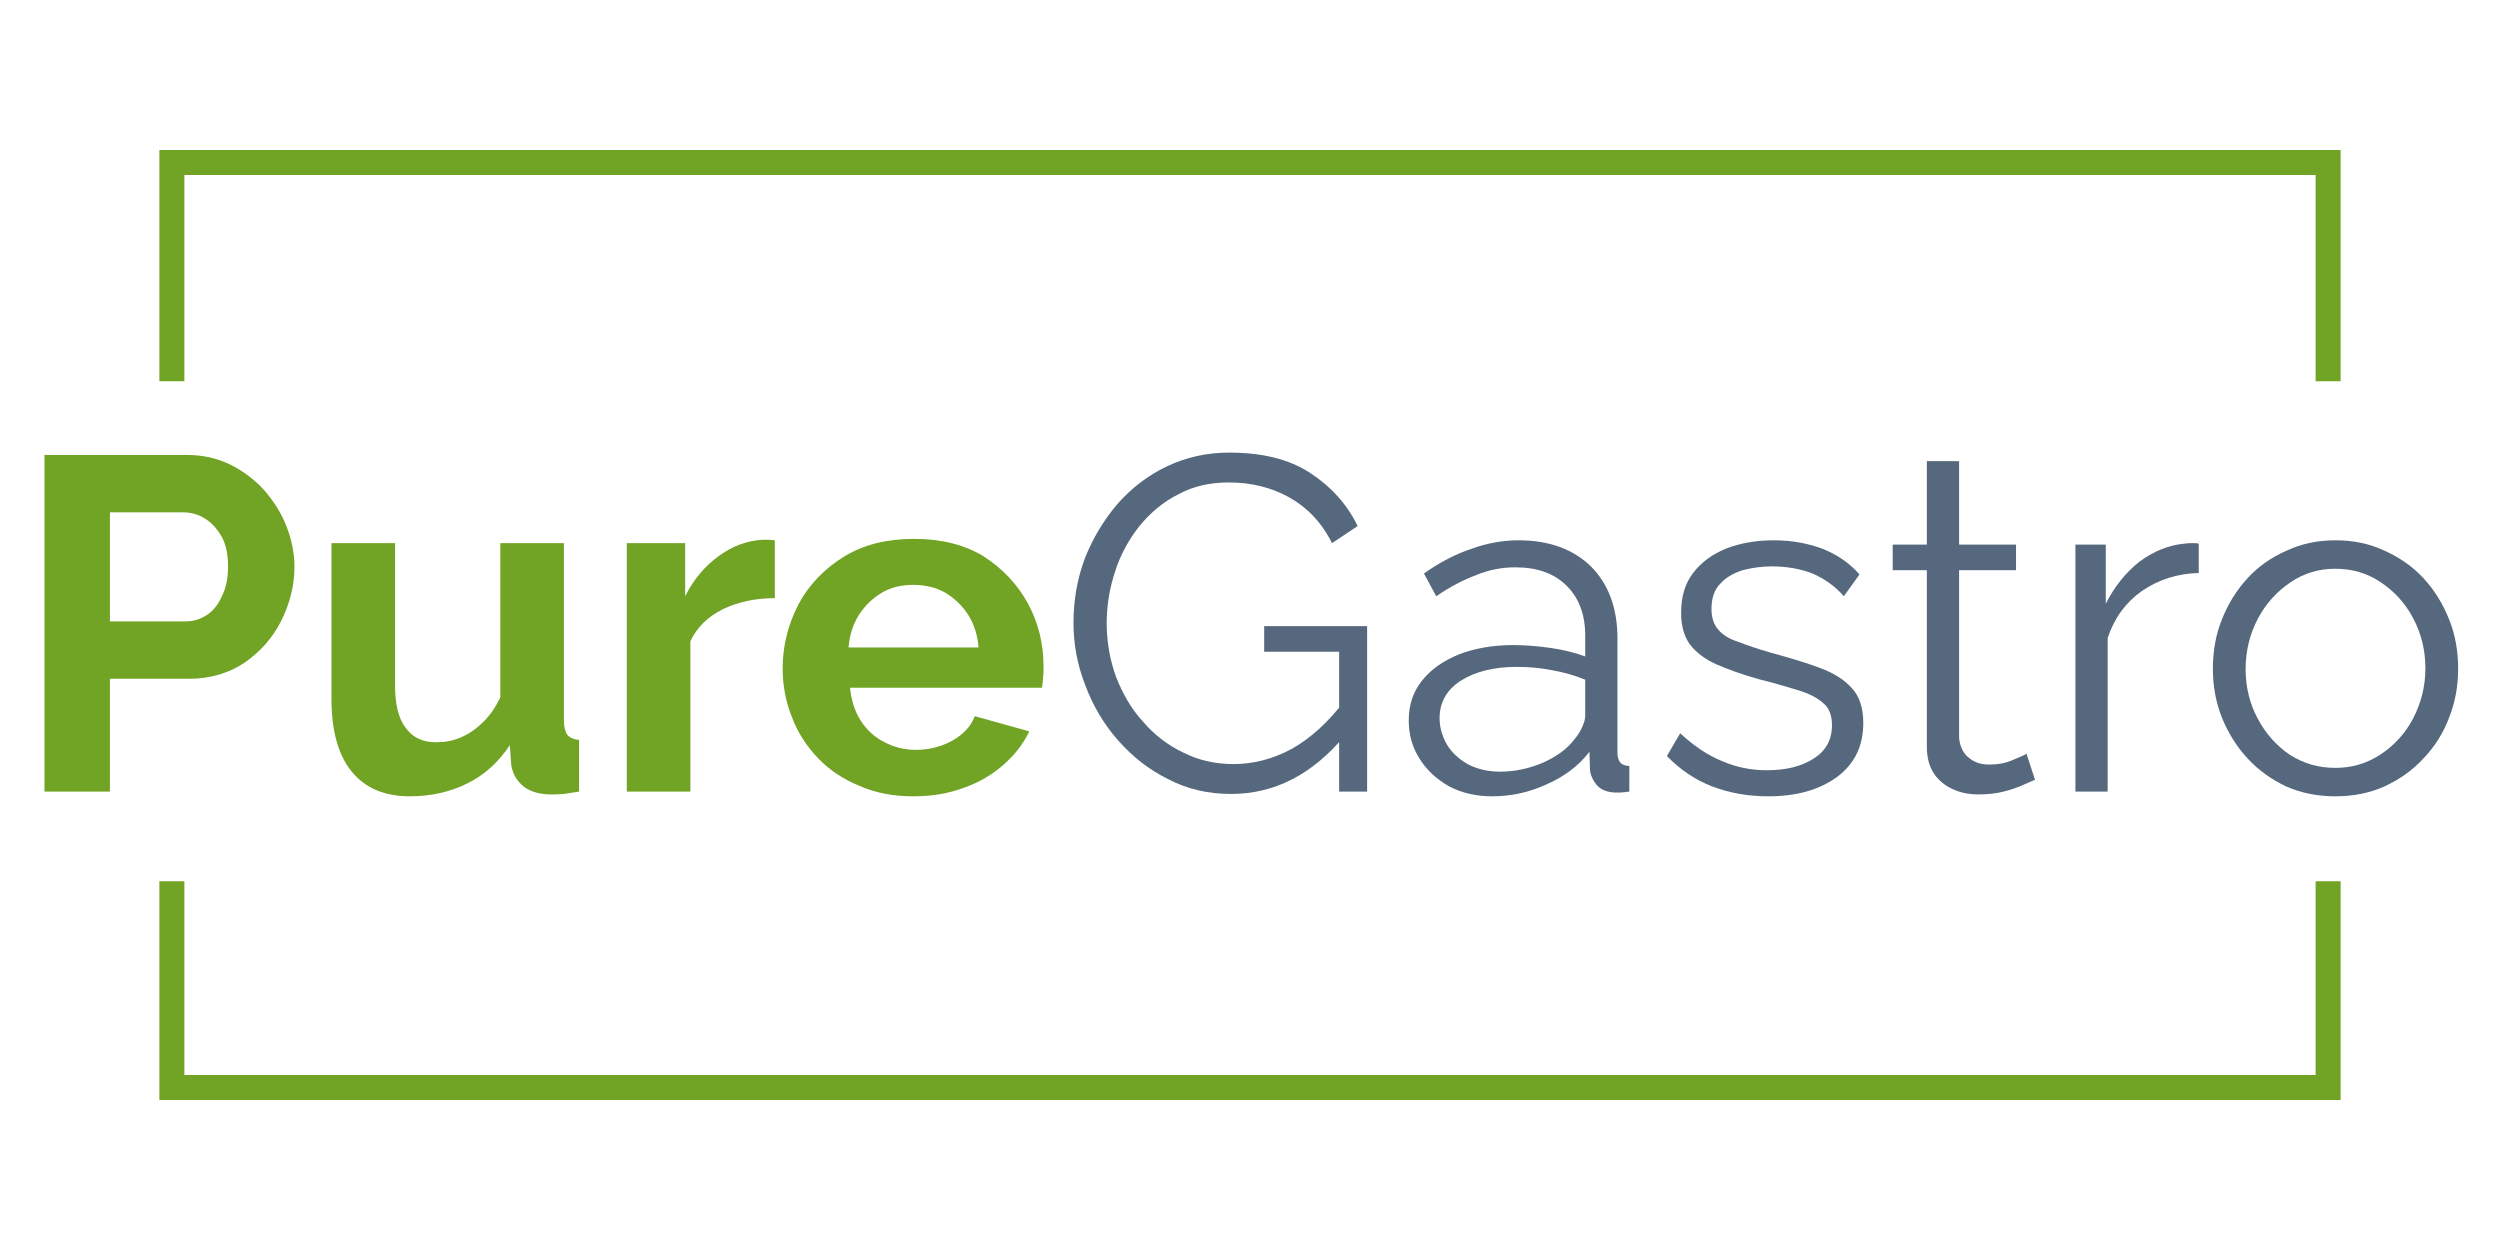 <?xml version="1.0" encoding="UTF-8" standalone="no"?>
<!DOCTYPE svg PUBLIC "-//W3C//DTD SVG 1.1//EN" "http://www.w3.org/Graphics/SVG/1.1/DTD/svg11.dtd">
<svg width="100%" height="100%" viewBox="0 0 2000 1000" version="1.1" xmlns="http://www.w3.org/2000/svg" xmlns:xlink="http://www.w3.org/1999/xlink" xml:space="preserve" xmlns:serif="http://www.serif.com/" style="fill-rule:evenodd;clip-rule:evenodd;stroke-linecap:square;stroke-miterlimit:2;">
    <g transform="matrix(5,0,0,5,-267.5,-760)">
        <path d="M426,295L426,326L81,326L81,295M81,211L81,178L426,178L426,211" style="fill:none;stroke:rgb(113,163,36);stroke-width:4px;"/>
        <g transform="matrix(4.637,0,0,4.741,-204.41,-859.297)">
            <g transform="matrix(1.023,0,0,1,-1.262,0)">
                <g transform="matrix(16,0,0,16,55.919,240.023)">
                    <path d="M0.074,-0L0.074,-0.71L0.375,-0.71C0.408,-0.71 0.438,-0.703 0.465,-0.69C0.493,-0.676 0.517,-0.658 0.537,-0.636C0.557,-0.613 0.573,-0.588 0.584,-0.56C0.595,-0.532 0.601,-0.503 0.601,-0.474C0.601,-0.434 0.591,-0.396 0.573,-0.36C0.555,-0.324 0.529,-0.295 0.496,-0.272C0.463,-0.25 0.424,-0.238 0.38,-0.238L0.212,-0.238L0.212,-0L0.074,-0ZM0.212,-0.359L0.372,-0.359C0.389,-0.359 0.404,-0.364 0.417,-0.373C0.431,-0.382 0.441,-0.396 0.449,-0.414C0.457,-0.431 0.461,-0.451 0.461,-0.474C0.461,-0.499 0.457,-0.52 0.448,-0.537C0.438,-0.554 0.427,-0.567 0.412,-0.576C0.398,-0.585 0.382,-0.589 0.366,-0.589L0.212,-0.589L0.212,-0.359Z" style="fill:rgb(113,163,36);fill-rule:nonzero;"/>
                </g>
                <g transform="matrix(16,0,0,16,65.887,240.023)">
                    <path d="M0.056,-0.196L0.056,-0.524L0.19,-0.524L0.19,-0.225C0.19,-0.185 0.197,-0.155 0.212,-0.135C0.227,-0.114 0.248,-0.104 0.277,-0.104C0.294,-0.104 0.312,-0.107 0.328,-0.114C0.345,-0.121 0.361,-0.132 0.375,-0.146C0.39,-0.16 0.402,-0.178 0.412,-0.199L0.412,-0.524L0.546,-0.524L0.546,-0.15C0.546,-0.136 0.549,-0.126 0.553,-0.12C0.558,-0.114 0.566,-0.11 0.578,-0.109L0.578,-0C0.565,0.002 0.554,0.004 0.545,0.005C0.535,0.006 0.527,0.006 0.52,0.006C0.496,0.006 0.477,0.001 0.462,-0.01C0.447,-0.022 0.438,-0.037 0.435,-0.056L0.432,-0.098C0.409,-0.063 0.379,-0.035 0.342,-0.017C0.306,0.001 0.265,0.01 0.221,0.01C0.167,0.01 0.126,-0.008 0.098,-0.043C0.07,-0.078 0.056,-0.129 0.056,-0.196Z" style="fill:rgb(113,163,36);fill-rule:nonzero;"/>
                </g>
                <g transform="matrix(16,0,0,16,75.769,240.023)">
                    <path d="M0.373,-0.408C0.332,-0.408 0.296,-0.4 0.264,-0.385C0.232,-0.369 0.209,-0.347 0.195,-0.317L0.195,-0L0.061,-0L0.061,-0.524L0.184,-0.524L0.184,-0.412C0.202,-0.448 0.226,-0.476 0.255,-0.497C0.284,-0.518 0.314,-0.529 0.346,-0.531L0.363,-0.531C0.367,-0.531 0.37,-0.53 0.373,-0.53L0.373,-0.408Z" style="fill:rgb(113,163,36);fill-rule:nonzero;"/>
                </g>
                <g transform="matrix(16,0,0,16,81.553,240.023)">
                    <path d="M0.304,0.01C0.262,0.01 0.224,0.003 0.19,-0.012C0.156,-0.026 0.127,-0.045 0.103,-0.07C0.079,-0.095 0.06,-0.124 0.048,-0.156C0.035,-0.188 0.028,-0.223 0.028,-0.259C0.028,-0.309 0.04,-0.354 0.062,-0.396C0.084,-0.437 0.116,-0.47 0.158,-0.496C0.199,-0.521 0.248,-0.533 0.305,-0.533C0.362,-0.533 0.411,-0.521 0.452,-0.496C0.492,-0.47 0.523,-0.437 0.545,-0.397C0.567,-0.356 0.578,-0.312 0.578,-0.264C0.578,-0.256 0.578,-0.248 0.577,-0.24C0.576,-0.232 0.576,-0.225 0.575,-0.219L0.17,-0.219C0.173,-0.192 0.18,-0.169 0.193,-0.149C0.206,-0.129 0.223,-0.114 0.243,-0.104C0.264,-0.093 0.286,-0.088 0.309,-0.088C0.335,-0.088 0.361,-0.094 0.385,-0.107C0.408,-0.12 0.425,-0.137 0.433,-0.159L0.548,-0.127C0.535,-0.1 0.517,-0.077 0.493,-0.056C0.47,-0.036 0.442,-0.019 0.41,-0.008C0.378,0.004 0.343,0.01 0.304,0.01ZM0.167,-0.304L0.441,-0.304C0.439,-0.331 0.431,-0.354 0.419,-0.373C0.406,-0.393 0.39,-0.408 0.37,-0.42C0.35,-0.431 0.328,-0.436 0.303,-0.436C0.279,-0.436 0.257,-0.431 0.238,-0.42C0.218,-0.408 0.202,-0.393 0.189,-0.373C0.177,-0.354 0.169,-0.331 0.167,-0.304Z" style="fill:rgb(113,163,36);fill-rule:nonzero;"/>
                </g>
            </g>
            <g transform="matrix(1.023,0,0,1,-2.075,0)">
                <g transform="matrix(16,0,0,16,91.934,240.023)">
                    <path d="M0.374,0.005C0.326,0.005 0.282,-0.005 0.242,-0.026C0.201,-0.046 0.166,-0.074 0.136,-0.108C0.106,-0.142 0.083,-0.181 0.067,-0.224C0.05,-0.267 0.042,-0.311 0.042,-0.356C0.042,-0.404 0.05,-0.449 0.066,-0.492C0.083,-0.535 0.106,-0.573 0.135,-0.607C0.164,-0.64 0.199,-0.667 0.239,-0.686C0.279,-0.705 0.323,-0.715 0.37,-0.715C0.44,-0.715 0.497,-0.701 0.541,-0.672C0.585,-0.643 0.619,-0.606 0.641,-0.56L0.587,-0.524C0.565,-0.568 0.534,-0.6 0.496,-0.621C0.458,-0.642 0.416,-0.652 0.369,-0.652C0.33,-0.652 0.294,-0.644 0.263,-0.627C0.231,-0.611 0.204,-0.588 0.181,-0.56C0.159,-0.532 0.141,-0.5 0.13,-0.465C0.118,-0.429 0.112,-0.393 0.112,-0.355C0.112,-0.315 0.119,-0.277 0.132,-0.241C0.146,-0.206 0.164,-0.174 0.189,-0.147C0.213,-0.119 0.242,-0.097 0.274,-0.082C0.306,-0.066 0.341,-0.058 0.379,-0.058C0.422,-0.058 0.463,-0.069 0.502,-0.09C0.541,-0.112 0.578,-0.145 0.613,-0.191L0.613,-0.117C0.545,-0.036 0.466,0.005 0.374,0.005ZM0.602,-0.295L0.444,-0.295L0.444,-0.349L0.661,-0.349L0.661,-0L0.602,-0L0.602,-0.295Z" style="fill:rgb(85,104,125);fill-rule:nonzero;"/>
                </g>
                <g transform="matrix(16,0,0,16,103.386,240.023)">
                    <path d="M0.033,-0.15C0.033,-0.183 0.042,-0.21 0.061,-0.234C0.08,-0.258 0.106,-0.276 0.138,-0.289C0.171,-0.302 0.21,-0.309 0.253,-0.309C0.278,-0.309 0.304,-0.307 0.332,-0.303C0.359,-0.299 0.384,-0.293 0.405,-0.285L0.405,-0.329C0.405,-0.373 0.392,-0.408 0.366,-0.434C0.34,-0.46 0.304,-0.473 0.258,-0.473C0.23,-0.473 0.203,-0.468 0.176,-0.457C0.149,-0.447 0.12,-0.432 0.091,-0.412L0.065,-0.46C0.099,-0.484 0.132,-0.501 0.165,-0.512C0.198,-0.524 0.231,-0.53 0.265,-0.53C0.329,-0.53 0.38,-0.511 0.417,-0.475C0.454,-0.438 0.473,-0.387 0.473,-0.323L0.473,-0.082C0.473,-0.073 0.475,-0.066 0.479,-0.061C0.483,-0.057 0.489,-0.054 0.498,-0.054L0.498,-0C0.49,0.001 0.484,0.002 0.479,0.002C0.474,0.002 0.47,0.002 0.467,0.002C0.45,0.001 0.438,-0.004 0.429,-0.014C0.421,-0.024 0.416,-0.035 0.415,-0.046L0.414,-0.084C0.391,-0.054 0.36,-0.031 0.323,-0.015C0.286,0.002 0.248,0.01 0.209,0.01C0.175,0.01 0.145,0.003 0.118,-0.011C0.092,-0.026 0.071,-0.045 0.056,-0.069C0.04,-0.094 0.033,-0.121 0.033,-0.15ZM0.382,-0.11C0.39,-0.119 0.395,-0.128 0.399,-0.137C0.403,-0.146 0.405,-0.153 0.405,-0.16L0.405,-0.236C0.383,-0.245 0.359,-0.252 0.335,-0.256C0.31,-0.261 0.286,-0.263 0.261,-0.263C0.212,-0.263 0.173,-0.253 0.143,-0.234C0.113,-0.215 0.098,-0.188 0.098,-0.155C0.098,-0.136 0.103,-0.118 0.113,-0.1C0.123,-0.083 0.138,-0.069 0.157,-0.058C0.176,-0.048 0.199,-0.042 0.225,-0.042C0.258,-0.042 0.288,-0.049 0.316,-0.061C0.345,-0.074 0.367,-0.09 0.382,-0.11Z" style="fill:rgb(85,104,125);fill-rule:nonzero;"/>
                </g>
                <g transform="matrix(16,0,0,16,112.109,240.023)">
                    <path d="M0.246,0.01C0.203,0.01 0.164,0.003 0.127,-0.011C0.091,-0.025 0.059,-0.047 0.032,-0.075L0.06,-0.123C0.089,-0.096 0.119,-0.076 0.149,-0.064C0.179,-0.051 0.21,-0.045 0.243,-0.045C0.283,-0.045 0.316,-0.053 0.342,-0.07C0.367,-0.086 0.38,-0.109 0.38,-0.14C0.38,-0.161 0.374,-0.177 0.361,-0.187C0.349,-0.198 0.331,-0.207 0.308,-0.214C0.285,-0.221 0.258,-0.229 0.226,-0.237C0.19,-0.247 0.16,-0.258 0.135,-0.269C0.111,-0.28 0.093,-0.294 0.08,-0.311C0.068,-0.328 0.062,-0.35 0.062,-0.377C0.062,-0.411 0.07,-0.439 0.088,-0.462C0.105,-0.484 0.128,-0.501 0.158,-0.513C0.187,-0.524 0.22,-0.53 0.257,-0.53C0.297,-0.53 0.332,-0.523 0.363,-0.511C0.394,-0.498 0.419,-0.48 0.438,-0.458L0.405,-0.412C0.387,-0.433 0.364,-0.449 0.339,-0.46C0.313,-0.47 0.284,-0.475 0.253,-0.475C0.232,-0.475 0.211,-0.472 0.192,-0.467C0.173,-0.461 0.157,-0.452 0.145,-0.439C0.132,-0.426 0.126,-0.408 0.126,-0.385C0.126,-0.367 0.131,-0.352 0.14,-0.342C0.149,-0.331 0.163,-0.322 0.182,-0.316C0.2,-0.309 0.223,-0.301 0.251,-0.293C0.291,-0.282 0.325,-0.272 0.354,-0.261C0.384,-0.25 0.406,-0.236 0.422,-0.218C0.438,-0.201 0.446,-0.176 0.446,-0.145C0.446,-0.096 0.428,-0.059 0.391,-0.031C0.354,-0.004 0.306,0.01 0.246,0.01Z" style="fill:rgb(85,104,125);fill-rule:nonzero;"/>
                </g>
                <g transform="matrix(16,0,0,16,119.837,240.023)">
                    <path d="M0.325,-0.025C0.32,-0.023 0.311,-0.019 0.3,-0.014C0.289,-0.009 0.275,-0.004 0.259,0C0.243,0.004 0.226,0.006 0.207,0.006C0.187,0.006 0.169,0.003 0.152,-0.005C0.136,-0.012 0.122,-0.023 0.112,-0.038C0.102,-0.053 0.097,-0.072 0.097,-0.094L0.097,-0.467L0.025,-0.467L0.025,-0.521L0.097,-0.521L0.097,-0.697L0.165,-0.697L0.165,-0.521L0.285,-0.521L0.285,-0.467L0.165,-0.467L0.165,-0.113C0.167,-0.094 0.174,-0.08 0.186,-0.071C0.198,-0.061 0.212,-0.057 0.228,-0.057C0.247,-0.057 0.264,-0.06 0.279,-0.067C0.294,-0.073 0.303,-0.077 0.307,-0.08L0.325,-0.025Z" style="fill:rgb(85,104,125);fill-rule:nonzero;"/>
                </g>
                <g transform="matrix(16,0,0,16,125.2,240.023)">
                    <path d="M0.335,-0.461C0.29,-0.46 0.25,-0.447 0.215,-0.423C0.181,-0.399 0.157,-0.366 0.143,-0.324L0.143,-0L0.075,-0L0.075,-0.521L0.139,-0.521L0.139,-0.396C0.157,-0.432 0.181,-0.462 0.21,-0.485C0.24,-0.507 0.272,-0.52 0.305,-0.523C0.311,-0.524 0.317,-0.524 0.322,-0.524C0.327,-0.524 0.331,-0.524 0.335,-0.523L0.335,-0.461Z" style="fill:rgb(85,104,125);fill-rule:nonzero;"/>
                </g>
                <g transform="matrix(16,0,0,16,130.413,240.023)">
                    <path d="M0.297,0.01C0.259,0.01 0.225,0.003 0.193,-0.011C0.162,-0.026 0.135,-0.045 0.112,-0.07C0.089,-0.095 0.071,-0.124 0.058,-0.156C0.045,-0.189 0.039,-0.223 0.039,-0.259C0.039,-0.296 0.045,-0.331 0.058,-0.363C0.071,-0.396 0.089,-0.425 0.112,-0.45C0.135,-0.475 0.162,-0.494 0.194,-0.508C0.226,-0.523 0.26,-0.53 0.298,-0.53C0.335,-0.53 0.369,-0.523 0.401,-0.508C0.432,-0.494 0.46,-0.475 0.483,-0.45C0.506,-0.425 0.524,-0.396 0.537,-0.363C0.55,-0.331 0.556,-0.296 0.556,-0.259C0.556,-0.223 0.55,-0.189 0.537,-0.156C0.525,-0.124 0.507,-0.095 0.483,-0.07C0.46,-0.045 0.433,-0.026 0.401,-0.011C0.37,0.003 0.335,0.01 0.297,0.01ZM0.108,-0.258C0.108,-0.22 0.117,-0.184 0.134,-0.153C0.151,-0.121 0.174,-0.096 0.202,-0.077C0.231,-0.059 0.262,-0.05 0.297,-0.05C0.332,-0.05 0.363,-0.059 0.392,-0.078C0.421,-0.097 0.444,-0.122 0.461,-0.154C0.478,-0.187 0.487,-0.222 0.487,-0.26C0.487,-0.299 0.478,-0.334 0.461,-0.366C0.444,-0.398 0.421,-0.423 0.392,-0.442C0.364,-0.461 0.332,-0.47 0.297,-0.47C0.263,-0.47 0.231,-0.461 0.202,-0.441C0.174,-0.422 0.151,-0.397 0.134,-0.365C0.117,-0.333 0.108,-0.297 0.108,-0.258Z" style="fill:rgb(85,104,125);fill-rule:nonzero;"/>
                </g>
                <g transform="matrix(16,0,0,16,139.936,240.023)">
                </g>
            </g>
        </g>
    </g>
</svg>
